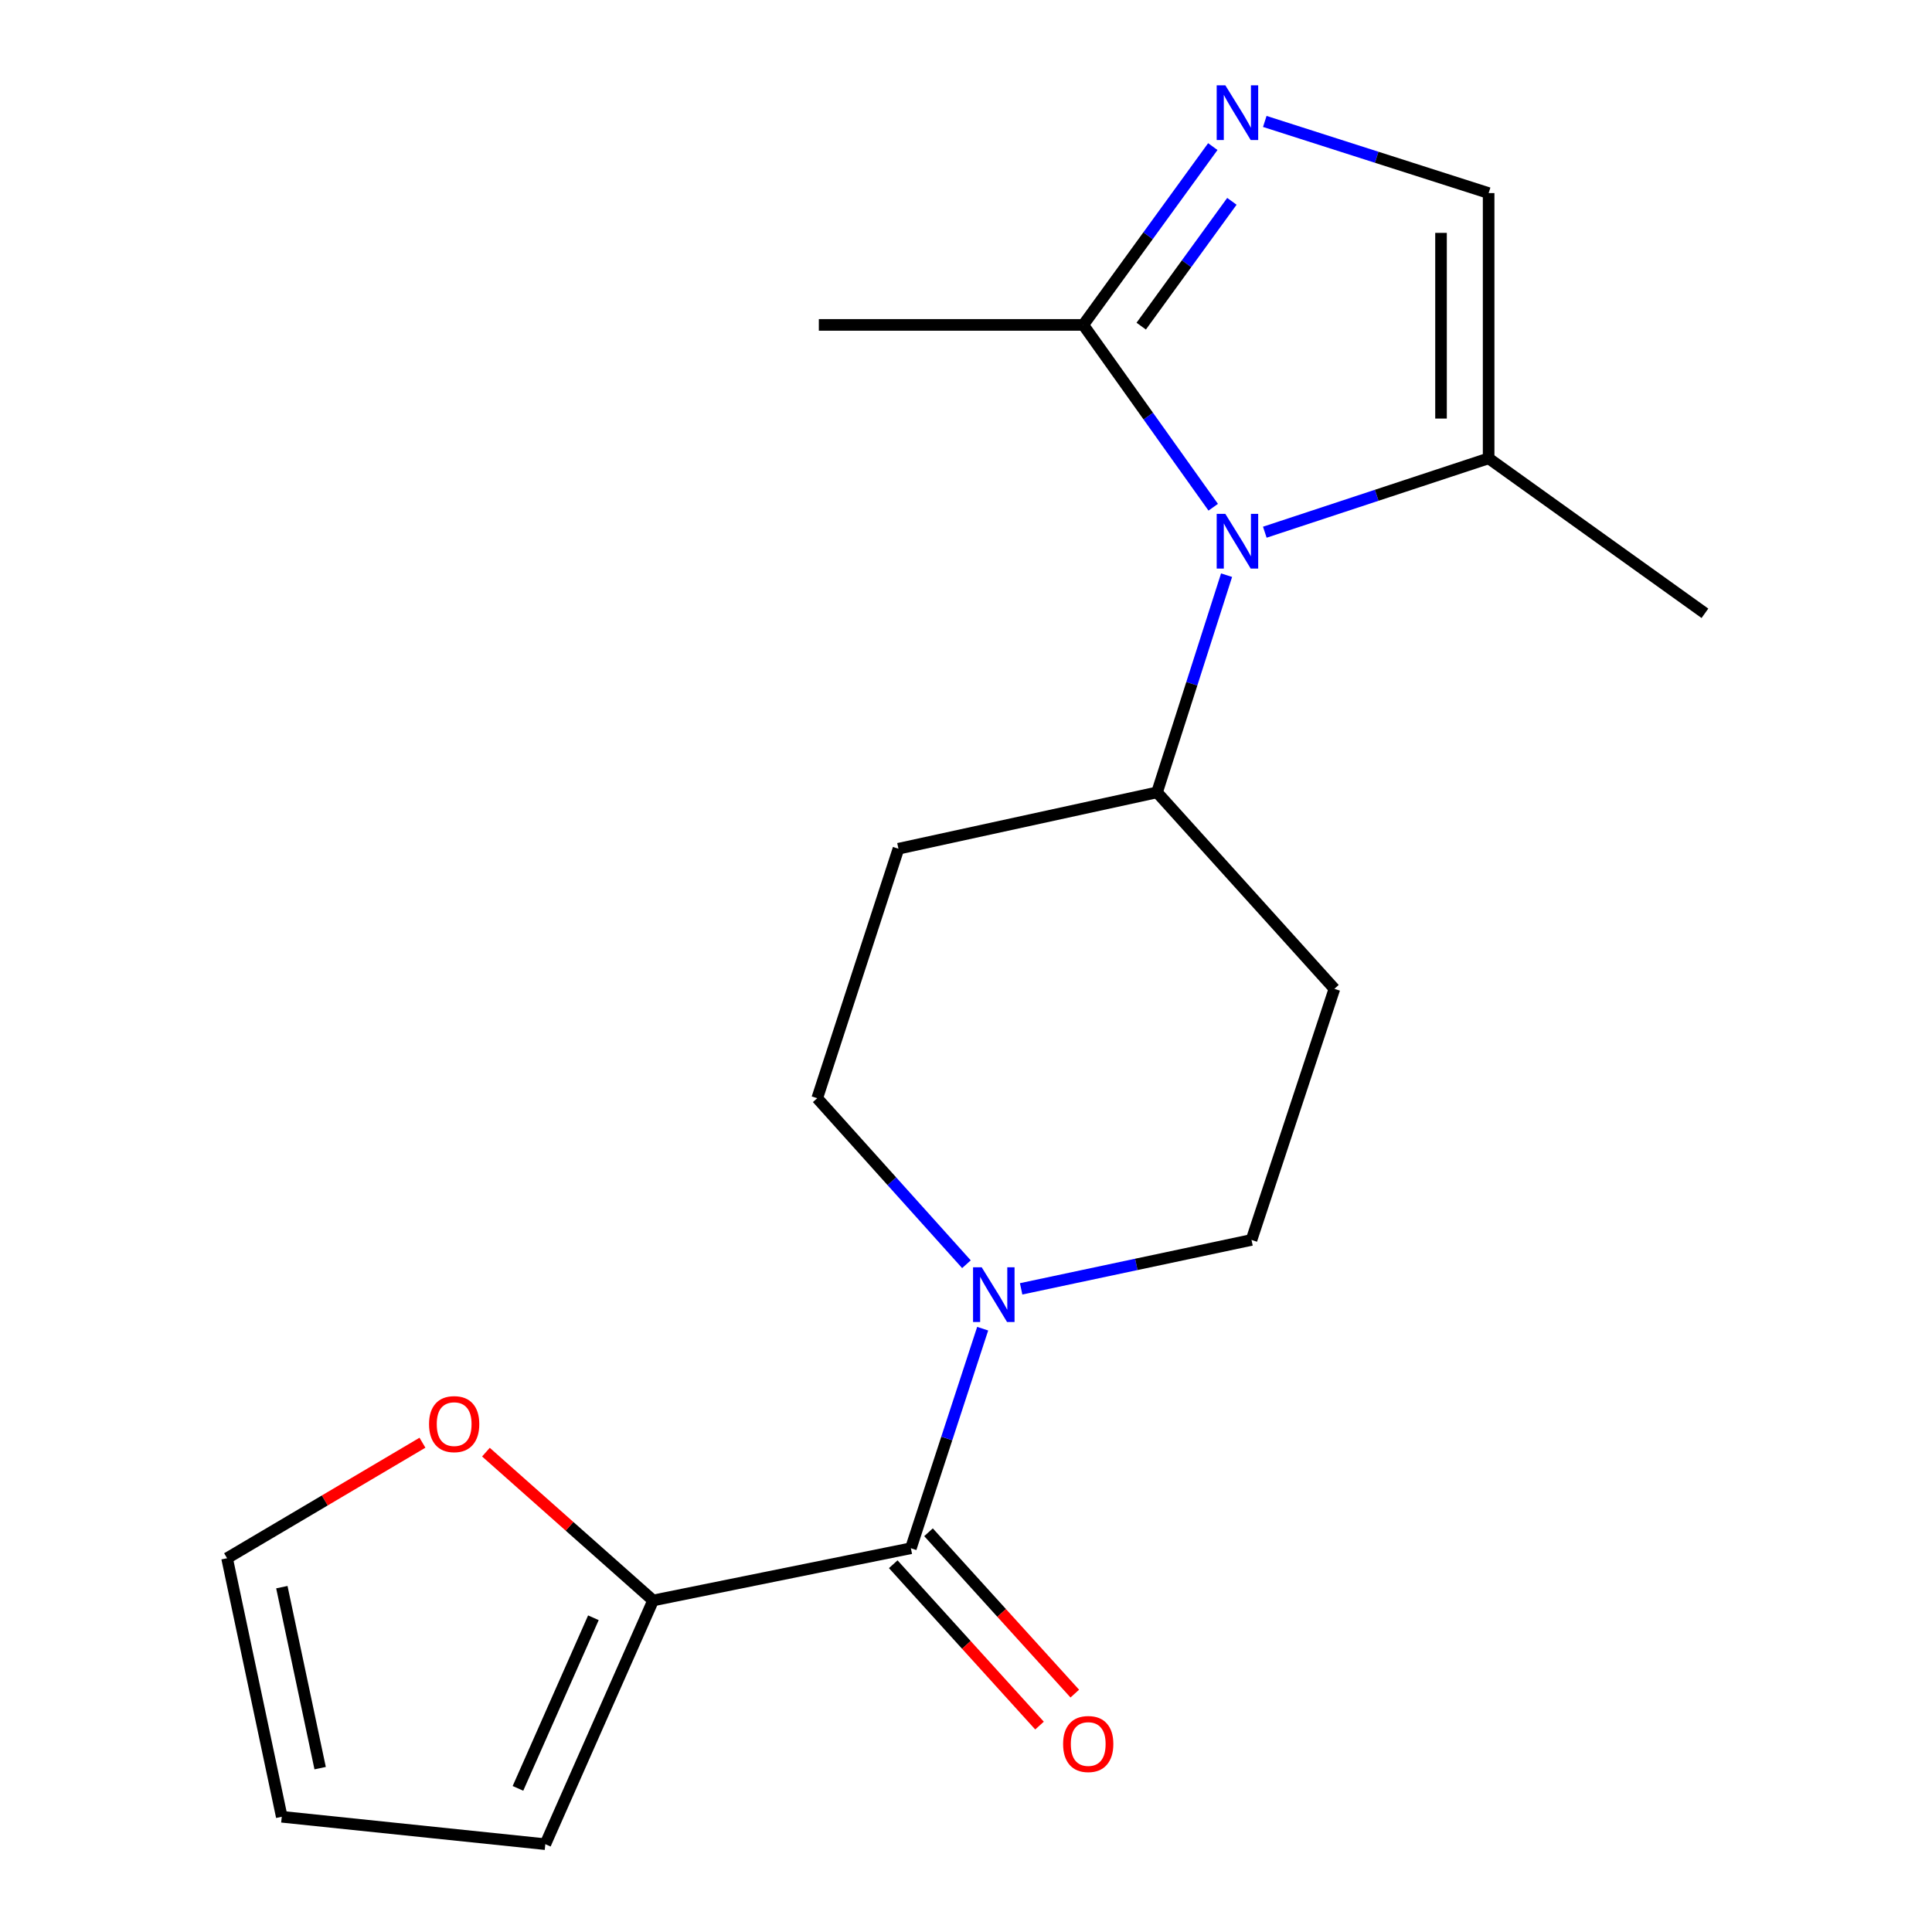 <?xml version='1.0' encoding='iso-8859-1'?>
<svg version='1.1' baseProfile='full'
              xmlns='http://www.w3.org/2000/svg'
                      xmlns:rdkit='http://www.rdkit.org/xml'
                      xmlns:xlink='http://www.w3.org/1999/xlink'
                  xml:space='preserve'
width='1000px' height='1000px' viewBox='0 0 1000 1000'>
<!-- END OF HEADER -->
<rect style='opacity:1.0;fill:#FFFFFF;stroke:none' width='1000' height='1000' x='0' y='0'> </rect>
<path class='bond-2' d='M 627.958,262.544 L 594.329,215.358' style='fill:none;fill-rule:evenodd;stroke:#0000FF;stroke-width:6px;stroke-linecap:butt;stroke-linejoin:miter;stroke-opacity:1' />
<path class='bond-2' d='M 594.329,215.358 L 560.701,168.172' style='fill:none;fill-rule:evenodd;stroke:#000000;stroke-width:6px;stroke-linecap:butt;stroke-linejoin:miter;stroke-opacity:1' />
<path class='bond-4' d='M 654.662,275.468 L 712.587,256.353' style='fill:none;fill-rule:evenodd;stroke:#0000FF;stroke-width:6px;stroke-linecap:butt;stroke-linejoin:miter;stroke-opacity:1' />
<path class='bond-4' d='M 712.587,256.353 L 770.512,237.238' style='fill:none;fill-rule:evenodd;stroke:#000000;stroke-width:6px;stroke-linecap:butt;stroke-linejoin:miter;stroke-opacity:1' />
<path class='bond-7' d='M 634.873,297.714 L 616.877,353.92' style='fill:none;fill-rule:evenodd;stroke:#0000FF;stroke-width:6px;stroke-linecap:butt;stroke-linejoin:miter;stroke-opacity:1' />
<path class='bond-7' d='M 616.877,353.92 L 598.882,410.127' style='fill:none;fill-rule:evenodd;stroke:#000000;stroke-width:6px;stroke-linecap:butt;stroke-linejoin:miter;stroke-opacity:1' />
<path class='bond-0' d='M 627.747,75.879 L 594.224,122.026' style='fill:none;fill-rule:evenodd;stroke:#0000FF;stroke-width:6px;stroke-linecap:butt;stroke-linejoin:miter;stroke-opacity:1' />
<path class='bond-0' d='M 594.224,122.026 L 560.701,168.172' style='fill:none;fill-rule:evenodd;stroke:#000000;stroke-width:6px;stroke-linecap:butt;stroke-linejoin:miter;stroke-opacity:1' />
<path class='bond-0' d='M 637.626,104.206 L 614.16,136.508' style='fill:none;fill-rule:evenodd;stroke:#0000FF;stroke-width:6px;stroke-linecap:butt;stroke-linejoin:miter;stroke-opacity:1' />
<path class='bond-0' d='M 614.16,136.508 L 590.694,168.811' style='fill:none;fill-rule:evenodd;stroke:#000000;stroke-width:6px;stroke-linecap:butt;stroke-linejoin:miter;stroke-opacity:1' />
<path class='bond-19' d='M 654.652,62.855 L 712.582,81.398' style='fill:none;fill-rule:evenodd;stroke:#0000FF;stroke-width:6px;stroke-linecap:butt;stroke-linejoin:miter;stroke-opacity:1' />
<path class='bond-19' d='M 712.582,81.398 L 770.512,99.942' style='fill:none;fill-rule:evenodd;stroke:#000000;stroke-width:6px;stroke-linecap:butt;stroke-linejoin:miter;stroke-opacity:1' />
<path class='bond-1' d='M 471.47,801.37 L 490.05,744.547' style='fill:none;fill-rule:evenodd;stroke:#000000;stroke-width:6px;stroke-linecap:butt;stroke-linejoin:miter;stroke-opacity:1' />
<path class='bond-1' d='M 490.05,744.547 L 508.629,687.724' style='fill:none;fill-rule:evenodd;stroke:#0000FF;stroke-width:6px;stroke-linecap:butt;stroke-linejoin:miter;stroke-opacity:1' />
<path class='bond-6' d='M 471.47,801.37 L 338.049,828.393' style='fill:none;fill-rule:evenodd;stroke:#000000;stroke-width:6px;stroke-linecap:butt;stroke-linejoin:miter;stroke-opacity:1' />
<path class='bond-13' d='M 462.342,809.645 L 500.198,851.402' style='fill:none;fill-rule:evenodd;stroke:#000000;stroke-width:6px;stroke-linecap:butt;stroke-linejoin:miter;stroke-opacity:1' />
<path class='bond-13' d='M 500.198,851.402 L 538.053,893.159' style='fill:none;fill-rule:evenodd;stroke:#FF0000;stroke-width:6px;stroke-linecap:butt;stroke-linejoin:miter;stroke-opacity:1' />
<path class='bond-13' d='M 480.598,793.094 L 518.454,834.851' style='fill:none;fill-rule:evenodd;stroke:#000000;stroke-width:6px;stroke-linecap:butt;stroke-linejoin:miter;stroke-opacity:1' />
<path class='bond-13' d='M 518.454,834.851 L 556.31,876.608' style='fill:none;fill-rule:evenodd;stroke:#FF0000;stroke-width:6px;stroke-linecap:butt;stroke-linejoin:miter;stroke-opacity:1' />
<path class='bond-17' d='M 560.701,168.172 L 423.83,168.172' style='fill:none;fill-rule:evenodd;stroke:#000000;stroke-width:6px;stroke-linecap:butt;stroke-linejoin:miter;stroke-opacity:1' />
<path class='bond-3' d='M 528.537,667.107 L 588.16,654.447' style='fill:none;fill-rule:evenodd;stroke:#0000FF;stroke-width:6px;stroke-linecap:butt;stroke-linejoin:miter;stroke-opacity:1' />
<path class='bond-3' d='M 588.16,654.447 L 647.782,641.787' style='fill:none;fill-rule:evenodd;stroke:#000000;stroke-width:6px;stroke-linecap:butt;stroke-linejoin:miter;stroke-opacity:1' />
<path class='bond-20' d='M 500.23,654.361 L 461.612,611.399' style='fill:none;fill-rule:evenodd;stroke:#0000FF;stroke-width:6px;stroke-linecap:butt;stroke-linejoin:miter;stroke-opacity:1' />
<path class='bond-20' d='M 461.612,611.399 L 422.995,568.436' style='fill:none;fill-rule:evenodd;stroke:#000000;stroke-width:6px;stroke-linecap:butt;stroke-linejoin:miter;stroke-opacity:1' />
<path class='bond-5' d='M 770.512,237.238 L 770.512,99.942' style='fill:none;fill-rule:evenodd;stroke:#000000;stroke-width:6px;stroke-linecap:butt;stroke-linejoin:miter;stroke-opacity:1' />
<path class='bond-5' d='M 745.87,216.643 L 745.87,120.536' style='fill:none;fill-rule:evenodd;stroke:#000000;stroke-width:6px;stroke-linecap:butt;stroke-linejoin:miter;stroke-opacity:1' />
<path class='bond-18' d='M 770.512,237.238 L 882.467,317.446' style='fill:none;fill-rule:evenodd;stroke:#000000;stroke-width:6px;stroke-linecap:butt;stroke-linejoin:miter;stroke-opacity:1' />
<path class='bond-8' d='M 338.049,828.393 L 294.782,790.01' style='fill:none;fill-rule:evenodd;stroke:#000000;stroke-width:6px;stroke-linecap:butt;stroke-linejoin:miter;stroke-opacity:1' />
<path class='bond-8' d='M 294.782,790.01 L 251.515,751.627' style='fill:none;fill-rule:evenodd;stroke:#FF0000;stroke-width:6px;stroke-linecap:butt;stroke-linejoin:miter;stroke-opacity:1' />
<path class='bond-14' d='M 338.049,828.393 L 282.263,954.545' style='fill:none;fill-rule:evenodd;stroke:#000000;stroke-width:6px;stroke-linecap:butt;stroke-linejoin:miter;stroke-opacity:1' />
<path class='bond-14' d='M 307.144,837.35 L 268.094,925.657' style='fill:none;fill-rule:evenodd;stroke:#000000;stroke-width:6px;stroke-linecap:butt;stroke-linejoin:miter;stroke-opacity:1' />
<path class='bond-9' d='M 598.882,410.127 L 465.036,439.3' style='fill:none;fill-rule:evenodd;stroke:#000000;stroke-width:6px;stroke-linecap:butt;stroke-linejoin:miter;stroke-opacity:1' />
<path class='bond-10' d='M 598.882,410.127 L 690.686,511.815' style='fill:none;fill-rule:evenodd;stroke:#000000;stroke-width:6px;stroke-linecap:butt;stroke-linejoin:miter;stroke-opacity:1' />
<path class='bond-15' d='M 218.66,746.745 L 168.096,776.638' style='fill:none;fill-rule:evenodd;stroke:#FF0000;stroke-width:6px;stroke-linecap:butt;stroke-linejoin:miter;stroke-opacity:1' />
<path class='bond-15' d='M 168.096,776.638 L 117.533,806.531' style='fill:none;fill-rule:evenodd;stroke:#000000;stroke-width:6px;stroke-linecap:butt;stroke-linejoin:miter;stroke-opacity:1' />
<path class='bond-12' d='M 465.036,439.3 L 422.995,568.436' style='fill:none;fill-rule:evenodd;stroke:#000000;stroke-width:6px;stroke-linecap:butt;stroke-linejoin:miter;stroke-opacity:1' />
<path class='bond-11' d='M 690.686,511.815 L 647.782,641.787' style='fill:none;fill-rule:evenodd;stroke:#000000;stroke-width:6px;stroke-linecap:butt;stroke-linejoin:miter;stroke-opacity:1' />
<path class='bond-16' d='M 282.263,954.545 L 145.843,940.363' style='fill:none;fill-rule:evenodd;stroke:#000000;stroke-width:6px;stroke-linecap:butt;stroke-linejoin:miter;stroke-opacity:1' />
<path class='bond-21' d='M 117.533,806.531 L 145.843,940.363' style='fill:none;fill-rule:evenodd;stroke:#000000;stroke-width:6px;stroke-linecap:butt;stroke-linejoin:miter;stroke-opacity:1' />
<path class='bond-21' d='M 145.887,821.506 L 165.705,915.188' style='fill:none;fill-rule:evenodd;stroke:#000000;stroke-width:6px;stroke-linecap:butt;stroke-linejoin:miter;stroke-opacity:1' />
<path  class='atom-0' d='M 634.239 265.982
L 643.519 280.982
Q 644.439 282.462, 645.919 285.142
Q 647.399 287.822, 647.479 287.982
L 647.479 265.982
L 651.239 265.982
L 651.239 294.302
L 647.359 294.302
L 637.399 277.902
Q 636.239 275.982, 634.999 273.782
Q 633.799 271.582, 633.439 270.902
L 633.439 294.302
L 629.759 294.302
L 629.759 265.982
L 634.239 265.982
' fill='#0000FF'/>
<path  class='atom-1' d='M 634.239 44.165
L 643.519 59.165
Q 644.439 60.645, 645.919 63.325
Q 647.399 66.005, 647.479 66.165
L 647.479 44.165
L 651.239 44.165
L 651.239 72.485
L 647.359 72.485
L 637.399 56.085
Q 636.239 54.165, 634.999 51.965
Q 633.799 49.765, 633.439 49.085
L 633.439 72.485
L 629.759 72.485
L 629.759 44.165
L 634.239 44.165
' fill='#0000FF'/>
<path  class='atom-4' d='M 508.128 655.951
L 517.408 670.951
Q 518.328 672.431, 519.808 675.111
Q 521.288 677.791, 521.368 677.951
L 521.368 655.951
L 525.128 655.951
L 525.128 684.271
L 521.248 684.271
L 511.288 667.871
Q 510.128 665.951, 508.888 663.751
Q 507.688 661.551, 507.328 660.871
L 507.328 684.271
L 503.648 684.271
L 503.648 655.951
L 508.128 655.951
' fill='#0000FF'/>
<path  class='atom-9' d='M 222.074 737.121
Q 222.074 730.321, 225.434 726.521
Q 228.794 722.721, 235.074 722.721
Q 241.354 722.721, 244.714 726.521
Q 248.074 730.321, 248.074 737.121
Q 248.074 744.001, 244.674 747.921
Q 241.274 751.801, 235.074 751.801
Q 228.834 751.801, 225.434 747.921
Q 222.074 744.041, 222.074 737.121
M 235.074 748.601
Q 239.394 748.601, 241.714 745.721
Q 244.074 742.801, 244.074 737.121
Q 244.074 731.561, 241.714 728.761
Q 239.394 725.921, 235.074 725.921
Q 230.754 725.921, 228.394 728.721
Q 226.074 731.521, 226.074 737.121
Q 226.074 742.841, 228.394 745.721
Q 230.754 748.601, 235.074 748.601
' fill='#FF0000'/>
<path  class='atom-14' d='M 550.261 902.7
Q 550.261 895.9, 553.621 892.1
Q 556.981 888.3, 563.261 888.3
Q 569.541 888.3, 572.901 892.1
Q 576.261 895.9, 576.261 902.7
Q 576.261 909.58, 572.861 913.5
Q 569.461 917.38, 563.261 917.38
Q 557.021 917.38, 553.621 913.5
Q 550.261 909.62, 550.261 902.7
M 563.261 914.18
Q 567.581 914.18, 569.901 911.3
Q 572.261 908.38, 572.261 902.7
Q 572.261 897.14, 569.901 894.34
Q 567.581 891.5, 563.261 891.5
Q 558.941 891.5, 556.581 894.3
Q 554.261 897.1, 554.261 902.7
Q 554.261 908.42, 556.581 911.3
Q 558.941 914.18, 563.261 914.18
' fill='#FF0000'/>
</svg>
